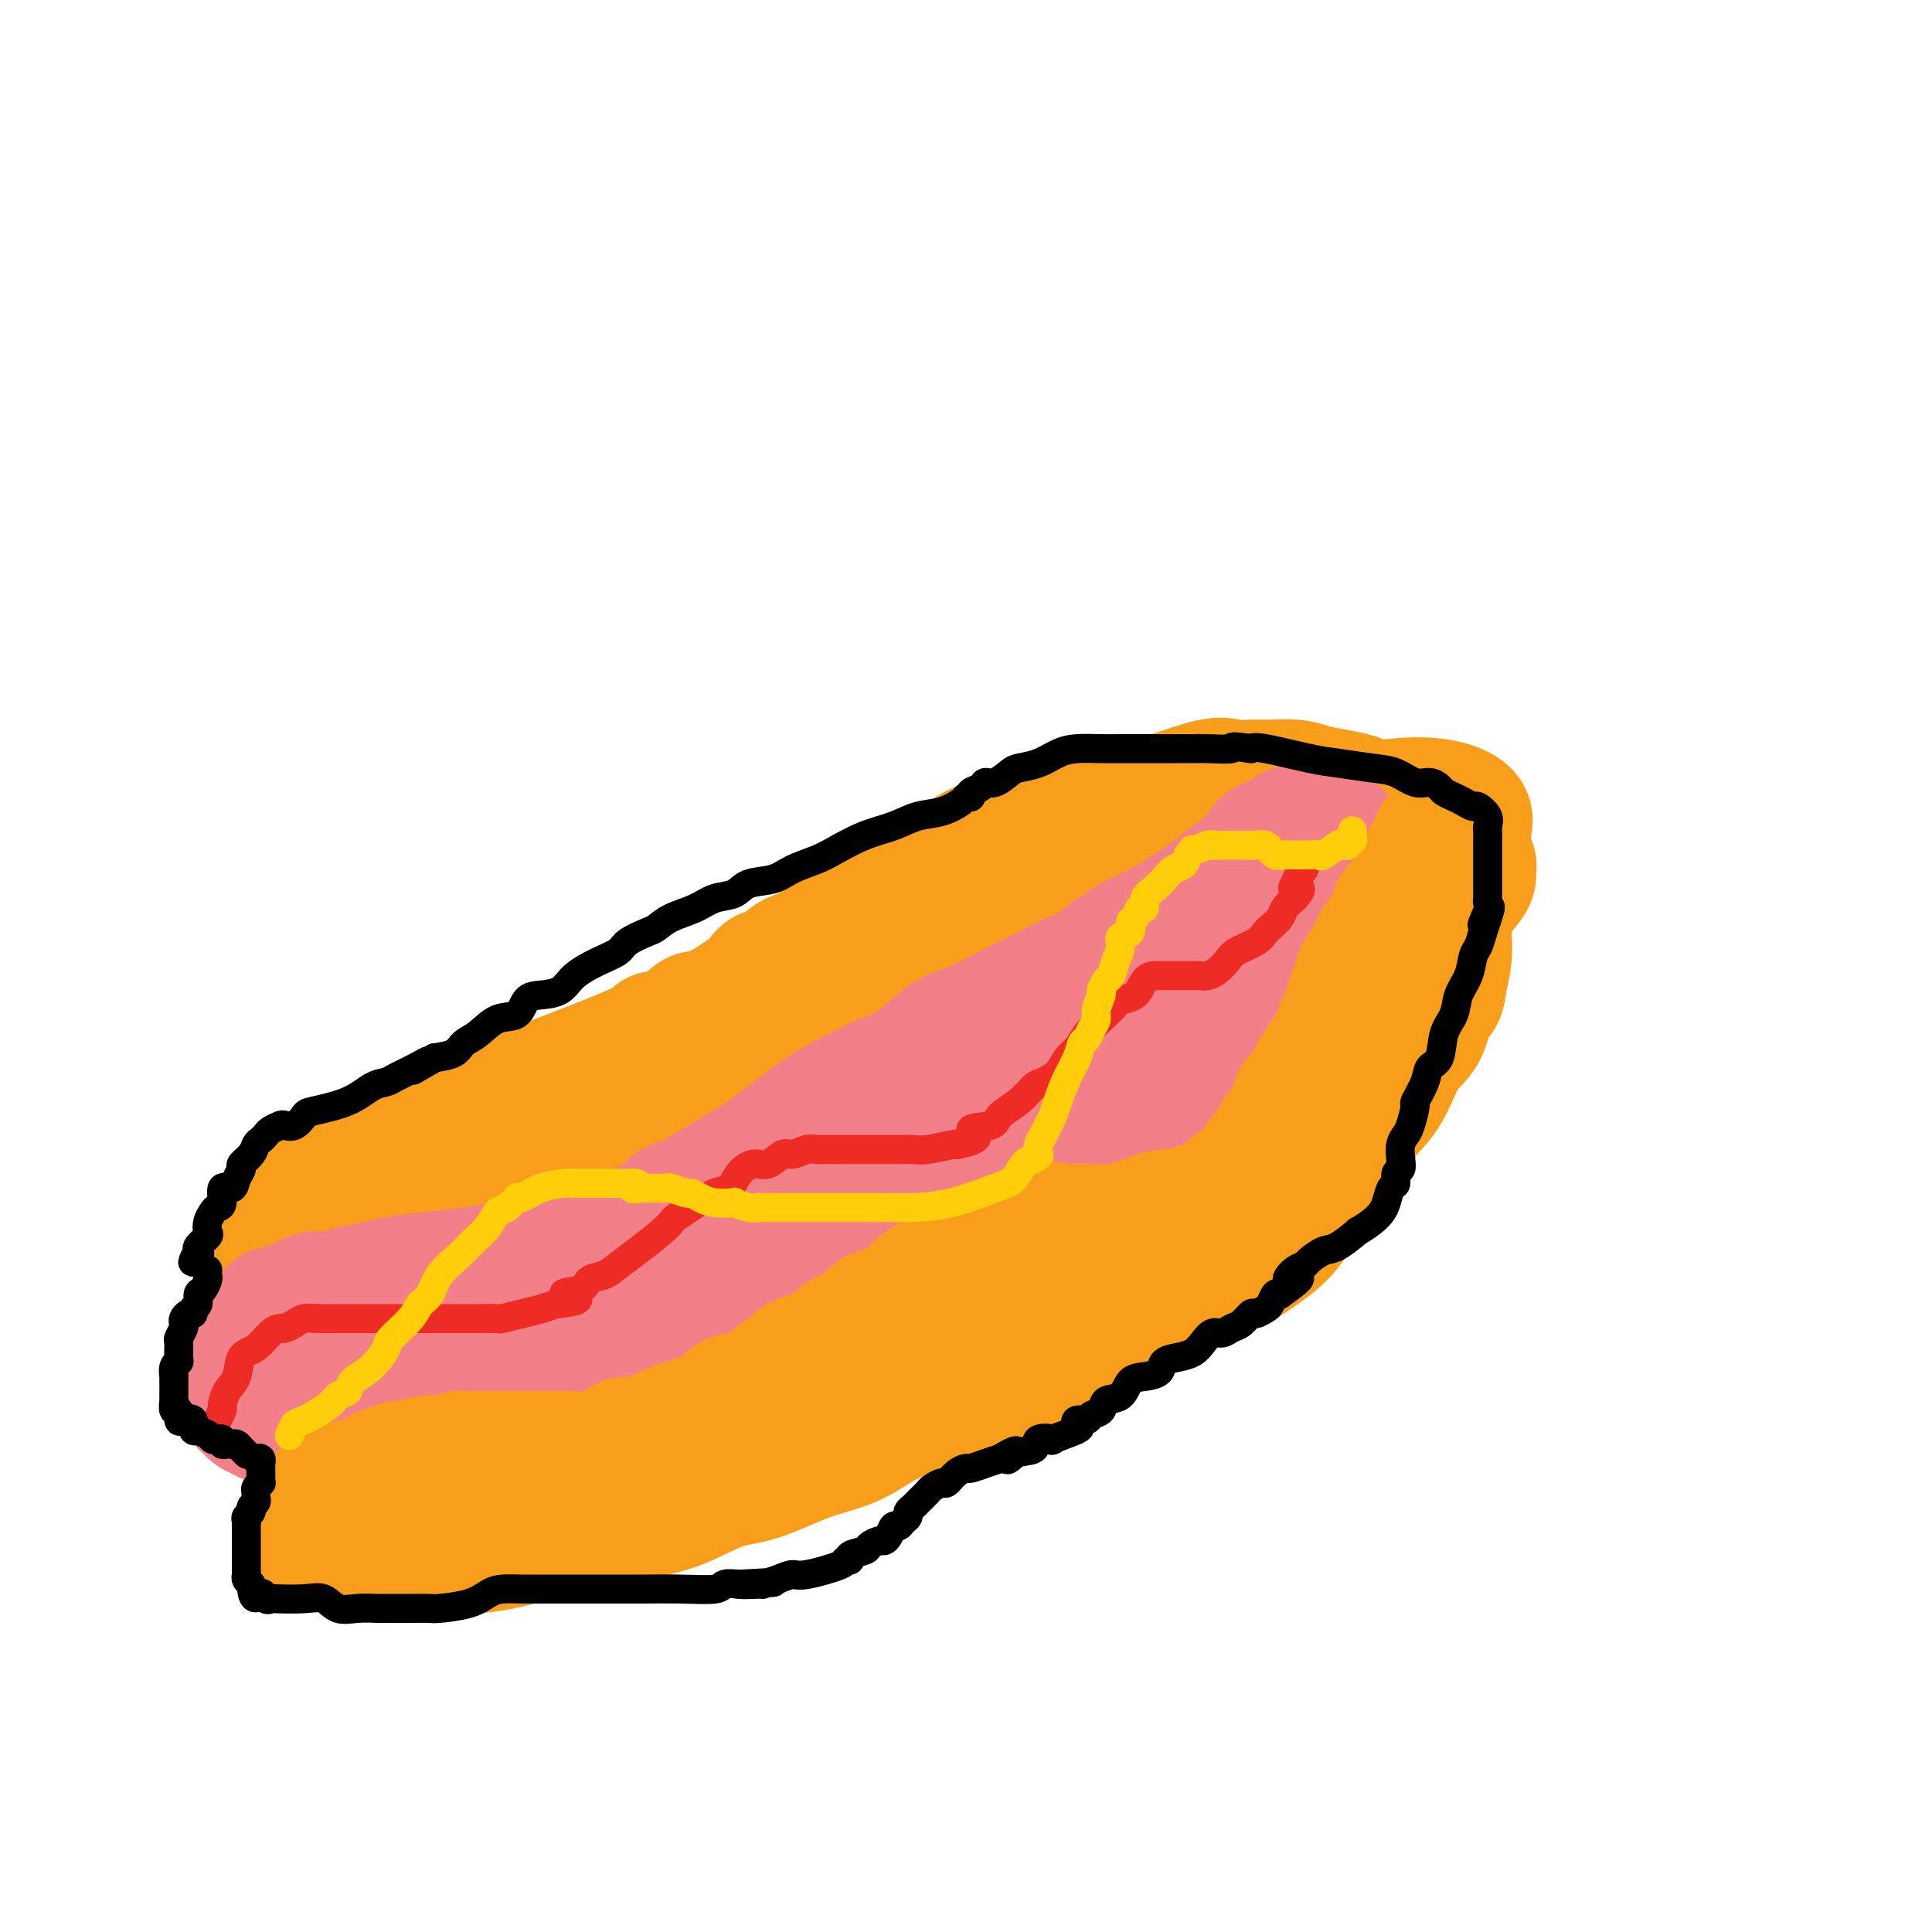<svg viewBox='0 0 400 400' version='1.1' xmlns='http://www.w3.org/2000/svg' xmlns:xlink='http://www.w3.org/1999/xlink'><g fill='none' stroke='#F99E1B' stroke-width='28' stroke-linecap='round' stroke-linejoin='round'><path d='M72,293c0.090,-0.003 0.181,-0.007 0,0c-0.181,0.007 -0.632,0.024 -1,0c-0.368,-0.024 -0.653,-0.090 -1,0c-0.347,0.090 -0.758,0.337 -1,0c-0.242,-0.337 -0.317,-1.256 -1,-2c-0.683,-0.744 -1.976,-1.312 -3,-2c-1.024,-0.688 -1.781,-1.497 -2,-2c-0.219,-0.503 0.100,-0.698 0,-1c-0.100,-0.302 -0.619,-0.709 -1,-1c-0.381,-0.291 -0.624,-0.467 -1,-1c-0.376,-0.533 -0.884,-1.423 -1,-2c-0.116,-0.577 0.161,-0.841 0,-1c-0.161,-0.159 -0.760,-0.214 -1,-1c-0.240,-0.786 -0.121,-2.303 0,-3c0.121,-0.697 0.244,-0.573 0,-1c-0.244,-0.427 -0.854,-1.403 -1,-2c-0.146,-0.597 0.171,-0.814 0,-2c-0.171,-1.186 -0.830,-3.340 -1,-4c-0.170,-0.660 0.151,0.174 0,0c-0.151,-0.174 -0.772,-1.357 -1,-2c-0.228,-0.643 -0.061,-0.748 0,-1c0.061,-0.252 0.015,-0.653 0,-1c-0.015,-0.347 -0.001,-0.641 0,-1c0.001,-0.359 -0.011,-0.782 0,-1c0.011,-0.218 0.044,-0.230 0,-1c-0.044,-0.770 -0.167,-2.299 0,-3c0.167,-0.701 0.622,-0.573 1,-1c0.378,-0.427 0.679,-1.408 1,-2c0.321,-0.592 0.660,-0.796 1,-1'/><path d='M59,254c1.712,-3.242 4.493,-5.848 6,-7c1.507,-1.152 1.741,-0.852 2,-1c0.259,-0.148 0.542,-0.744 1,-1c0.458,-0.256 1.092,-0.171 3,-1c1.908,-0.829 5.092,-2.572 8,-4c2.908,-1.428 5.540,-2.541 9,-4c3.460,-1.459 7.748,-3.264 9,-4c1.252,-0.736 -0.534,-0.401 6,-3c6.534,-2.599 21.386,-8.130 28,-11c6.614,-2.870 4.989,-3.078 5,-3c0.011,0.078 1.657,0.442 3,0c1.343,-0.442 2.385,-1.691 3,-2c0.615,-0.309 0.805,0.321 1,0c0.195,-0.321 0.394,-1.593 1,-2c0.606,-0.407 1.618,0.051 4,-1c2.382,-1.051 6.134,-3.612 8,-5c1.866,-1.388 1.847,-1.602 2,-2c0.153,-0.398 0.477,-0.978 1,-1c0.523,-0.022 1.243,0.515 2,0c0.757,-0.515 1.551,-2.084 3,-3c1.449,-0.916 3.554,-1.181 5,-2c1.446,-0.819 2.233,-2.192 3,-3c0.767,-0.808 1.515,-1.051 2,-1c0.485,0.051 0.708,0.396 1,0c0.292,-0.396 0.653,-1.534 1,-2c0.347,-0.466 0.681,-0.259 2,-1c1.319,-0.741 3.624,-2.430 6,-4c2.376,-1.570 4.822,-3.020 7,-4c2.178,-0.980 4.089,-1.490 6,-2'/><path d='M197,180c9.619,-6.042 4.666,-3.646 4,-3c-0.666,0.646 2.954,-0.457 5,-1c2.046,-0.543 2.518,-0.525 3,-1c0.482,-0.475 0.976,-1.441 2,-2c1.024,-0.559 2.580,-0.710 4,-1c1.420,-0.290 2.705,-0.720 4,-1c1.295,-0.280 2.600,-0.411 4,-1c1.400,-0.589 2.895,-1.636 5,-2c2.105,-0.364 4.820,-0.045 9,-1c4.180,-0.955 9.826,-3.185 13,-4c3.174,-0.815 3.877,-0.215 5,0c1.123,0.215 2.666,0.047 4,0c1.334,-0.047 2.460,0.029 4,0c1.540,-0.029 3.496,-0.162 5,0c1.504,0.162 2.557,0.620 4,1c1.443,0.380 3.278,0.683 5,1c1.722,0.317 3.332,0.647 4,1c0.668,0.353 0.395,0.729 1,1c0.605,0.271 2.087,0.436 3,1c0.913,0.564 1.257,1.526 2,2c0.743,0.474 1.887,0.461 3,1c1.113,0.539 2.197,1.629 3,3c0.803,1.371 1.325,3.023 2,4c0.675,0.977 1.501,1.281 2,2c0.499,0.719 0.669,1.854 1,3c0.331,1.146 0.821,2.304 1,3c0.179,0.696 0.045,0.930 0,2c-0.045,1.070 -0.002,2.978 0,4c0.002,1.022 -0.038,1.160 0,2c0.038,0.840 0.154,2.383 0,4c-0.154,1.617 -0.577,3.309 -1,5'/><path d='M298,203c-0.230,4.152 -1.305,3.032 -2,4c-0.695,0.968 -1.009,4.024 -2,6c-0.991,1.976 -2.657,2.872 -4,5c-1.343,2.128 -2.363,5.486 -4,8c-1.637,2.514 -3.891,4.182 -5,6c-1.109,1.818 -1.072,3.785 -2,5c-0.928,1.215 -2.822,1.676 -4,3c-1.178,1.324 -1.641,3.509 -3,5c-1.359,1.491 -3.613,2.289 -6,4c-2.387,1.711 -4.905,4.337 -7,6c-2.095,1.663 -3.766,2.363 -6,4c-2.234,1.637 -5.032,4.212 -7,6c-1.968,1.788 -3.107,2.788 -5,4c-1.893,1.212 -4.539,2.636 -7,4c-2.461,1.364 -4.738,2.668 -8,4c-3.262,1.332 -7.508,2.690 -11,4c-3.492,1.310 -6.230,2.570 -9,4c-2.770,1.430 -5.573,3.028 -8,4c-2.427,0.972 -4.478,1.318 -7,2c-2.522,0.682 -5.514,1.700 -8,3c-2.486,1.300 -4.465,2.884 -7,4c-2.535,1.116 -5.624,1.765 -9,3c-3.376,1.235 -7.037,3.055 -10,4c-2.963,0.945 -5.228,1.016 -8,2c-2.772,0.984 -6.052,2.883 -9,4c-2.948,1.117 -5.564,1.452 -7,2c-1.436,0.548 -1.691,1.310 -5,2c-3.309,0.690 -9.670,1.309 -14,2c-4.330,0.691 -6.627,1.455 -9,2c-2.373,0.545 -4.821,0.870 -6,1c-1.179,0.130 -1.090,0.065 -1,0'/><path d='M98,320c-4.648,0.774 -1.270,0.208 -1,0c0.270,-0.208 -2.570,-0.058 -5,0c-2.430,0.058 -4.451,0.023 -6,0c-1.549,-0.023 -2.626,-0.034 -5,0c-2.374,0.034 -6.047,0.113 -8,0c-1.953,-0.113 -2.187,-0.417 -3,-1c-0.813,-0.583 -2.204,-1.444 -3,-2c-0.796,-0.556 -0.998,-0.809 -1,-1c-0.002,-0.191 0.196,-0.322 0,-1c-0.196,-0.678 -0.785,-1.903 -1,-3c-0.215,-1.097 -0.056,-2.067 0,-3c0.056,-0.933 0.009,-1.829 0,-3c-0.009,-1.171 0.021,-2.618 0,-4c-0.021,-1.382 -0.091,-2.699 0,-4c0.091,-1.301 0.345,-2.586 1,-4c0.655,-1.414 1.712,-2.955 2,-4c0.288,-1.045 -0.194,-1.592 0,-2c0.194,-0.408 1.062,-0.676 2,-2c0.938,-1.324 1.945,-3.705 3,-5c1.055,-1.295 2.159,-1.506 3,-2c0.841,-0.494 1.421,-1.272 2,-2c0.579,-0.728 1.159,-1.406 2,-2c0.841,-0.594 1.944,-1.105 3,-2c1.056,-0.895 2.064,-2.176 3,-3c0.936,-0.824 1.800,-1.192 3,-2c1.200,-0.808 2.734,-2.057 4,-3c1.266,-0.943 2.262,-1.582 4,-3c1.738,-1.418 4.218,-3.617 6,-5c1.782,-1.383 2.864,-1.949 4,-3c1.136,-1.051 2.324,-2.586 4,-4c1.676,-1.414 3.838,-2.707 6,-4'/><path d='M117,246c7.481,-6.001 4.182,-3.503 4,-3c-0.182,0.503 2.752,-0.987 4,-2c1.248,-1.013 0.810,-1.547 1,-2c0.190,-0.453 1.008,-0.824 1,-1c-0.008,-0.176 -0.843,-0.155 -1,0c-0.157,0.155 0.365,0.446 -1,1c-1.365,0.554 -4.615,1.373 -8,3c-3.385,1.627 -6.905,4.062 -11,6c-4.095,1.938 -8.764,3.378 -13,5c-4.236,1.622 -8.039,3.427 -11,5c-2.961,1.573 -5.081,2.916 -7,4c-1.919,1.084 -3.639,1.909 -5,3c-1.361,1.091 -2.364,2.447 -3,3c-0.636,0.553 -0.906,0.301 -1,1c-0.094,0.699 -0.011,2.347 0,3c0.011,0.653 -0.049,0.312 0,1c0.049,0.688 0.206,2.407 1,4c0.794,1.593 2.226,3.060 4,4c1.774,0.940 3.889,1.351 8,2c4.111,0.649 10.219,1.534 16,2c5.781,0.466 11.236,0.511 17,0c5.764,-0.511 11.839,-1.578 17,-3c5.161,-1.422 9.409,-3.198 13,-5c3.591,-1.802 6.524,-3.630 9,-6c2.476,-2.370 4.496,-5.281 6,-7c1.504,-1.719 2.491,-2.245 3,-3c0.509,-0.755 0.538,-1.738 1,-2c0.462,-0.262 1.355,0.199 0,0c-1.355,-0.199 -4.959,-1.057 -10,0c-5.041,1.057 -11.521,4.028 -18,7'/><path d='M133,266c-5.584,2.566 -10.544,5.480 -16,9c-5.456,3.520 -11.408,7.647 -16,11c-4.592,3.353 -7.825,5.932 -10,9c-2.175,3.068 -3.293,6.624 -4,8c-0.707,1.376 -1.004,0.571 -1,1c0.004,0.429 0.311,2.092 2,3c1.689,0.908 4.762,1.060 12,1c7.238,-0.060 18.641,-0.333 31,-3c12.359,-2.667 25.674,-7.729 35,-11c9.326,-3.271 14.663,-4.750 22,-9c7.337,-4.250 16.675,-11.272 22,-16c5.325,-4.728 6.638,-7.162 9,-10c2.362,-2.838 5.773,-6.079 8,-9c2.227,-2.921 3.269,-5.520 4,-7c0.731,-1.480 1.151,-1.840 1,-2c-0.151,-0.160 -0.874,-0.119 -1,0c-0.126,0.119 0.346,0.316 -2,0c-2.346,-0.316 -7.509,-1.144 -14,0c-6.491,1.144 -14.310,4.260 -23,8c-8.690,3.740 -18.250,8.104 -26,12c-7.750,3.896 -13.691,7.324 -18,11c-4.309,3.676 -6.986,7.599 -9,11c-2.014,3.401 -3.367,6.279 -4,8c-0.633,1.721 -0.548,2.285 2,3c2.548,0.715 7.560,1.582 16,1c8.440,-0.582 20.310,-2.613 30,-5c9.690,-2.387 17.202,-5.131 23,-9c5.798,-3.869 9.884,-8.862 14,-13c4.116,-4.138 8.262,-7.422 12,-11c3.738,-3.578 7.068,-7.451 10,-11c2.932,-3.549 5.466,-6.775 8,-10'/><path d='M250,236c7.945,-8.407 5.806,-6.926 6,-8c0.194,-1.074 2.721,-4.705 4,-7c1.279,-2.295 1.309,-3.255 2,-5c0.691,-1.745 2.041,-4.274 3,-6c0.959,-1.726 1.525,-2.647 2,-4c0.475,-1.353 0.859,-3.136 1,-4c0.141,-0.864 0.038,-0.808 0,-1c-0.038,-0.192 -0.011,-0.631 0,-1c0.011,-0.369 0.005,-0.666 0,-1c-0.005,-0.334 -0.009,-0.704 0,-1c0.009,-0.296 0.032,-0.517 0,-1c-0.032,-0.483 -0.119,-1.229 0,-2c0.119,-0.771 0.443,-1.566 0,-2c-0.443,-0.434 -1.653,-0.507 -2,-1c-0.347,-0.493 0.170,-1.407 -1,-2c-1.170,-0.593 -4.028,-0.864 -6,-1c-1.972,-0.136 -3.057,-0.138 -6,0c-2.943,0.138 -7.744,0.416 -12,1c-4.256,0.584 -7.967,1.473 -12,3c-4.033,1.527 -8.387,3.690 -13,6c-4.613,2.310 -9.483,4.765 -15,8c-5.517,3.235 -11.680,7.250 -18,11c-6.320,3.750 -12.795,7.237 -18,11c-5.205,3.763 -9.138,7.803 -13,11c-3.862,3.197 -7.651,5.550 -11,8c-3.349,2.450 -6.259,4.997 -8,7c-1.741,2.003 -2.315,3.462 -3,4c-0.685,0.538 -1.481,0.154 0,0c1.481,-0.154 5.241,-0.077 9,0'/><path d='M139,259c7.027,-0.974 20.094,-3.411 37,-7c16.906,-3.589 37.652,-8.332 54,-14c16.348,-5.668 28.300,-12.262 37,-18c8.700,-5.738 14.149,-10.619 17,-13c2.851,-2.381 3.103,-2.262 6,-6c2.897,-3.738 8.440,-11.333 11,-16c2.560,-4.667 2.138,-6.406 2,-8c-0.138,-1.594 0.008,-3.042 0,-4c-0.008,-0.958 -0.170,-1.426 0,-2c0.170,-0.574 0.671,-1.253 0,-2c-0.671,-0.747 -2.513,-1.560 -5,-2c-2.487,-0.440 -5.618,-0.507 -10,0c-4.382,0.507 -10.015,1.586 -16,4c-5.985,2.414 -12.320,6.162 -17,9c-4.680,2.838 -7.703,4.766 -14,9c-6.297,4.234 -15.867,10.773 -22,16c-6.133,5.227 -8.829,9.141 -13,14c-4.171,4.859 -9.818,10.664 -14,16c-4.182,5.336 -6.899,10.202 -10,15c-3.101,4.798 -6.586,9.526 -9,13c-2.414,3.474 -3.755,5.694 -5,7c-1.245,1.306 -2.392,1.697 -1,2c1.392,0.303 5.323,0.517 8,0c2.677,-0.517 4.101,-1.766 11,-4c6.899,-2.234 19.274,-5.452 29,-9c9.726,-3.548 16.803,-7.425 23,-11c6.197,-3.575 11.515,-6.847 16,-11c4.485,-4.153 8.139,-9.187 11,-13c2.861,-3.813 4.931,-6.407 7,-9'/><path d='M272,215c3.571,-5.282 3.499,-7.488 4,-9c0.501,-1.512 1.575,-2.331 2,-4c0.425,-1.669 0.202,-4.188 0,-5c-0.202,-0.812 -0.384,0.083 0,0c0.384,-0.083 1.332,-1.143 0,-2c-1.332,-0.857 -4.945,-1.510 -9,-2c-4.055,-0.490 -8.554,-0.816 -14,0c-5.446,0.816 -11.841,2.774 -18,5c-6.159,2.226 -12.082,4.722 -18,8c-5.918,3.278 -11.831,7.339 -17,11c-5.169,3.661 -9.595,6.920 -14,11c-4.405,4.080 -8.791,8.979 -12,13c-3.209,4.021 -5.242,7.165 -6,9c-0.758,1.835 -0.240,2.361 -1,3c-0.760,0.639 -2.798,1.390 -1,1c1.798,-0.390 7.433,-1.921 16,-4c8.567,-2.079 20.065,-4.708 33,-10c12.935,-5.292 27.308,-13.249 39,-20c11.692,-6.751 20.702,-12.295 27,-17c6.298,-4.705 9.885,-8.570 13,-12c3.115,-3.430 5.758,-6.423 7,-8c1.242,-1.577 1.082,-1.736 1,-2c-0.082,-0.264 -0.085,-0.631 0,-1c0.085,-0.369 0.260,-0.738 0,-1c-0.260,-0.262 -0.955,-0.417 -2,-1c-1.045,-0.583 -2.442,-1.595 -3,-2c-0.558,-0.405 -0.279,-0.202 0,0'/><path d='M299,176c-1.082,-0.845 -1.286,-0.959 -2,-1c-0.714,-0.041 -1.939,-0.011 -5,0c-3.061,0.011 -7.959,0.002 -10,0c-2.041,-0.002 -1.225,0.002 -1,0c0.225,-0.002 -0.139,-0.009 -1,0c-0.861,0.009 -2.218,0.034 -3,0c-0.782,-0.034 -0.991,-0.128 -1,0c-0.009,0.128 0.180,0.479 0,1c-0.180,0.521 -0.729,1.212 0,2c0.729,0.788 2.735,1.672 5,2c2.265,0.328 4.789,0.099 7,0c2.211,-0.099 4.109,-0.068 5,0c0.891,0.068 0.774,0.173 1,0c0.226,-0.173 0.796,-0.624 1,-1c0.204,-0.376 0.044,-0.678 0,-1c-0.044,-0.322 0.028,-0.665 0,-1c-0.028,-0.335 -0.157,-0.663 0,-1c0.157,-0.337 0.600,-0.682 0,-1c-0.600,-0.318 -2.244,-0.608 -4,0c-1.756,0.608 -3.623,2.113 -5,3c-1.377,0.887 -2.265,1.154 -6,3c-3.735,1.846 -10.319,5.271 -16,8c-5.681,2.729 -10.461,4.762 -18,9c-7.539,4.238 -17.837,10.679 -25,15c-7.163,4.321 -11.189,6.520 -15,9c-3.811,2.480 -7.405,5.240 -11,8'/><path d='M195,230c-9.369,6.124 -7.293,5.434 -7,6c0.293,0.566 -1.198,2.387 -2,3c-0.802,0.613 -0.916,0.019 -1,0c-0.084,-0.019 -0.139,0.536 0,1c0.139,0.464 0.471,0.835 3,0c2.529,-0.835 7.256,-2.878 13,-5c5.744,-2.122 12.507,-4.324 18,-7c5.493,-2.676 9.718,-5.827 13,-8c3.282,-2.173 5.623,-3.368 7,-4c1.377,-0.632 1.792,-0.702 2,-1c0.208,-0.298 0.210,-0.824 0,-1c-0.210,-0.176 -0.633,-0.003 -1,0c-0.367,0.003 -0.678,-0.163 -4,0c-3.322,0.163 -9.653,0.656 -15,1c-5.347,0.344 -9.708,0.540 -15,2c-5.292,1.460 -11.513,4.184 -16,6c-4.487,1.816 -7.239,2.725 -11,4c-3.761,1.275 -8.532,2.916 -12,4c-3.468,1.084 -5.632,1.611 -8,2c-2.368,0.389 -4.939,0.640 -7,1c-2.061,0.360 -3.610,0.828 -5,1c-1.390,0.172 -2.621,0.046 -4,0c-1.379,-0.046 -2.908,-0.012 -4,0c-1.092,0.012 -1.749,0.002 -3,0c-1.251,-0.002 -3.096,0.003 -4,0c-0.904,-0.003 -0.867,-0.015 -1,0c-0.133,0.015 -0.438,0.055 -1,0c-0.562,-0.055 -1.382,-0.207 -2,0c-0.618,0.207 -1.034,0.773 -1,1c0.034,0.227 0.517,0.113 1,0'/><path d='M128,236c-5.167,0.500 -2.583,0.250 0,0'/></g>
<g fill='none' stroke='#F37F89' stroke-width='28' stroke-linecap='round' stroke-linejoin='round'><path d='M61,276c0.095,0.004 0.191,0.008 0,0c-0.191,-0.008 -0.667,-0.029 -1,0c-0.333,0.029 -0.523,0.106 -1,0c-0.477,-0.106 -1.241,-0.397 -2,0c-0.759,0.397 -1.514,1.483 -2,2c-0.486,0.517 -0.705,0.466 -1,1c-0.295,0.534 -0.668,1.652 -1,2c-0.332,0.348 -0.625,-0.076 -1,0c-0.375,0.076 -0.833,0.651 -1,1c-0.167,0.349 -0.045,0.473 0,1c0.045,0.527 0.013,1.456 0,2c-0.013,0.544 -0.005,0.704 0,1c0.005,0.296 0.008,0.728 0,1c-0.008,0.272 -0.027,0.383 0,1c0.027,0.617 0.100,1.738 0,2c-0.100,0.262 -0.375,-0.336 0,0c0.375,0.336 1.399,1.607 2,2c0.601,0.393 0.779,-0.091 1,0c0.221,0.091 0.484,0.756 1,1c0.516,0.244 1.284,0.065 2,0c0.716,-0.065 1.378,-0.017 2,0c0.622,0.017 1.202,0.005 2,0c0.798,-0.005 1.814,-0.001 3,0c1.186,0.001 2.543,0.000 4,0c1.457,-0.000 3.016,-0.001 5,0c1.984,0.001 4.393,0.002 7,0c2.607,-0.002 5.411,-0.006 8,0c2.589,0.006 4.962,0.022 7,0c2.038,-0.022 3.741,-0.083 6,0c2.259,0.083 5.074,0.309 8,0c2.926,-0.309 5.963,-1.155 9,-2'/><path d='M118,291c11.555,-0.359 7.941,-0.755 8,-1c0.059,-0.245 3.791,-0.339 6,-1c2.209,-0.661 2.894,-1.888 5,-3c2.106,-1.112 5.633,-2.110 8,-3c2.367,-0.890 3.575,-1.671 5,-2c1.425,-0.329 3.069,-0.205 5,-1c1.931,-0.795 4.151,-2.507 5,-3c0.849,-0.493 0.328,0.234 1,0c0.672,-0.234 2.537,-1.430 4,-2c1.463,-0.570 2.525,-0.515 4,-1c1.475,-0.485 3.363,-1.509 5,-2c1.637,-0.491 3.024,-0.448 5,-1c1.976,-0.552 4.541,-1.699 7,-3c2.459,-1.301 4.814,-2.754 8,-4c3.186,-1.246 7.205,-2.283 10,-3c2.795,-0.717 4.367,-1.112 6,-2c1.633,-0.888 3.328,-2.268 5,-3c1.672,-0.732 3.321,-0.815 4,-1c0.679,-0.185 0.386,-0.471 1,-1c0.614,-0.529 2.134,-1.301 3,-2c0.866,-0.699 1.079,-1.326 2,-2c0.921,-0.674 2.549,-1.397 4,-2c1.451,-0.603 2.726,-1.087 4,-2c1.274,-0.913 2.546,-2.256 4,-3c1.454,-0.744 3.090,-0.890 5,-2c1.910,-1.110 4.093,-3.183 5,-4c0.907,-0.817 0.539,-0.379 1,-1c0.461,-0.621 1.753,-2.300 3,-3c1.247,-0.700 2.451,-0.419 3,-1c0.549,-0.581 0.443,-2.023 1,-3c0.557,-0.977 1.779,-1.488 3,-2'/><path d='M258,227c6.083,-4.873 1.791,-3.056 1,-3c-0.791,0.056 1.918,-1.649 3,-3c1.082,-1.351 0.536,-2.348 1,-3c0.464,-0.652 1.940,-0.958 3,-2c1.060,-1.042 1.706,-2.822 2,-4c0.294,-1.178 0.235,-1.756 1,-3c0.765,-1.244 2.353,-3.153 3,-4c0.647,-0.847 0.355,-0.631 1,-2c0.645,-1.369 2.229,-4.324 3,-6c0.771,-1.676 0.728,-2.074 1,-3c0.272,-0.926 0.857,-2.380 1,-3c0.143,-0.620 -0.158,-0.408 0,-1c0.158,-0.592 0.775,-1.990 1,-3c0.225,-1.010 0.060,-1.632 0,-2c-0.060,-0.368 -0.014,-0.482 0,-1c0.014,-0.518 -0.004,-1.442 0,-2c0.004,-0.558 0.030,-0.751 0,-1c-0.030,-0.249 -0.116,-0.553 0,-1c0.116,-0.447 0.434,-1.038 0,-2c-0.434,-0.962 -1.621,-2.296 -2,-3c-0.379,-0.704 0.048,-0.777 0,-1c-0.048,-0.223 -0.573,-0.596 -1,-1c-0.427,-0.404 -0.758,-0.840 -1,-1c-0.242,-0.160 -0.396,-0.044 -1,0c-0.604,0.044 -1.657,0.015 -2,0c-0.343,-0.015 0.026,-0.015 0,0c-0.026,0.015 -0.446,0.045 -1,0c-0.554,-0.045 -1.241,-0.167 -2,0c-0.759,0.167 -1.589,0.622 -2,1c-0.411,0.378 -0.403,0.679 -1,1c-0.597,0.321 -1.798,0.660 -3,1'/><path d='M263,175c-1.829,0.712 -0.403,0.991 -1,2c-0.597,1.009 -3.218,2.749 -5,4c-1.782,1.251 -2.726,2.014 -4,3c-1.274,0.986 -2.878,2.196 -4,3c-1.122,0.804 -1.760,1.204 -3,2c-1.240,0.796 -3.080,1.990 -5,3c-1.920,1.010 -3.919,1.836 -6,3c-2.081,1.164 -4.245,2.665 -6,4c-1.755,1.335 -3.103,2.505 -4,3c-0.897,0.495 -1.344,0.315 -3,1c-1.656,0.685 -4.523,2.234 -6,3c-1.477,0.766 -1.566,0.747 -4,2c-2.434,1.253 -7.214,3.778 -10,5c-2.786,1.222 -3.578,1.143 -5,2c-1.422,0.857 -3.474,2.652 -5,4c-1.526,1.348 -2.526,2.251 -4,3c-1.474,0.749 -3.422,1.344 -5,2c-1.578,0.656 -2.785,1.372 -4,2c-1.215,0.628 -2.438,1.168 -4,2c-1.562,0.832 -3.463,1.955 -5,3c-1.537,1.045 -2.712,2.013 -4,3c-1.288,0.987 -2.691,1.993 -4,3c-1.309,1.007 -2.524,2.015 -4,3c-1.476,0.985 -3.214,1.946 -5,3c-1.786,1.054 -3.621,2.201 -5,3c-1.379,0.799 -2.303,1.250 -3,2c-0.697,0.750 -1.167,1.801 -2,2c-0.833,0.199 -2.027,-0.452 -3,0c-0.973,0.452 -1.723,2.006 -3,3c-1.277,0.994 -3.079,1.427 -5,2c-1.921,0.573 -3.960,1.287 -6,2'/><path d='M126,257c-16.370,8.853 -7.795,3.485 -6,2c1.795,-1.485 -3.189,0.911 -6,2c-2.811,1.089 -3.449,0.869 -5,1c-1.551,0.131 -4.017,0.613 -6,1c-1.983,0.387 -3.485,0.681 -6,1c-2.515,0.319 -6.042,0.664 -9,1c-2.958,0.336 -5.347,0.663 -7,1c-1.653,0.337 -2.571,0.685 -4,1c-1.429,0.315 -3.368,0.596 -5,1c-1.632,0.404 -2.959,0.931 -4,1c-1.041,0.069 -1.798,-0.321 -3,0c-1.202,0.321 -2.848,1.353 -4,2c-1.152,0.647 -1.811,0.908 -2,1c-0.189,0.092 0.093,0.014 0,0c-0.093,-0.014 -0.560,0.036 -1,0c-0.440,-0.036 -0.851,-0.157 -1,0c-0.149,0.157 -0.034,0.591 0,1c0.034,0.409 -0.013,0.793 0,1c0.013,0.207 0.086,0.238 0,1c-0.086,0.762 -0.332,2.257 0,3c0.332,0.743 1.241,0.735 2,1c0.759,0.265 1.367,0.805 2,1c0.633,0.195 1.289,0.046 3,0c1.711,-0.046 4.476,0.010 8,0c3.524,-0.010 7.807,-0.085 12,0c4.193,0.085 8.298,0.329 13,0c4.702,-0.329 10.003,-1.232 15,-2c4.997,-0.768 9.690,-1.402 13,-2c3.310,-0.598 5.237,-1.161 10,-2c4.763,-0.839 12.361,-1.954 18,-3c5.639,-1.046 9.320,-2.023 13,-3'/><path d='M166,268c12.622,-2.797 9.678,-3.790 10,-5c0.322,-1.210 3.911,-2.639 7,-4c3.089,-1.361 5.677,-2.655 8,-4c2.323,-1.345 4.381,-2.743 6,-4c1.619,-1.257 2.799,-2.375 4,-3c1.201,-0.625 2.422,-0.759 4,-2c1.578,-1.241 3.512,-3.590 5,-5c1.488,-1.410 2.529,-1.882 4,-3c1.471,-1.118 3.370,-2.883 5,-4c1.630,-1.117 2.989,-1.585 5,-3c2.011,-1.415 4.674,-3.778 6,-5c1.326,-1.222 1.313,-1.305 2,-2c0.687,-0.695 2.072,-2.002 3,-3c0.928,-0.998 1.399,-1.686 2,-2c0.601,-0.314 1.330,-0.254 2,-1c0.670,-0.746 1.279,-2.297 2,-3c0.721,-0.703 1.554,-0.559 2,-1c0.446,-0.441 0.506,-1.467 1,-2c0.494,-0.533 1.424,-0.574 2,-1c0.576,-0.426 0.800,-1.238 1,-2c0.200,-0.762 0.376,-1.472 1,-2c0.624,-0.528 1.697,-0.872 2,-1c0.303,-0.128 -0.163,-0.040 0,0c0.163,0.040 0.955,0.033 1,0c0.045,-0.033 -0.658,-0.091 -1,0c-0.342,0.091 -0.323,0.332 -1,1c-0.677,0.668 -2.051,1.762 -4,3c-1.949,1.238 -4.475,2.619 -7,4'/><path d='M238,214c-3.350,2.355 -5.725,4.241 -9,6c-3.275,1.759 -7.449,3.391 -11,5c-3.551,1.609 -6.478,3.195 -12,6c-5.522,2.805 -13.640,6.827 -19,9c-5.360,2.173 -7.961,2.495 -10,3c-2.039,0.505 -3.514,1.192 -5,2c-1.486,0.808 -2.982,1.737 -4,2c-1.018,0.263 -1.557,-0.141 -2,0c-0.443,0.141 -0.788,0.826 -1,1c-0.212,0.174 -0.290,-0.162 -1,0c-0.710,0.162 -2.052,0.821 -3,1c-0.948,0.179 -1.501,-0.121 -2,0c-0.499,0.121 -0.944,0.663 -2,1c-1.056,0.337 -2.721,0.467 -4,1c-1.279,0.533 -2.170,1.467 -3,2c-0.830,0.533 -1.598,0.664 -2,1c-0.402,0.336 -0.437,0.878 -1,1c-0.563,0.122 -1.654,-0.177 -2,0c-0.346,0.177 0.051,0.831 0,1c-0.051,0.169 -0.552,-0.147 -1,0c-0.448,0.147 -0.842,0.756 -1,1c-0.158,0.244 -0.079,0.122 0,0'/></g>
<g fill='none' stroke='#F99E1B' stroke-width='28' stroke-linecap='round' stroke-linejoin='round'><path d='M63,316c-0.007,-0.016 -0.014,-0.031 0,0c0.014,0.031 0.050,0.110 0,0c-0.050,-0.110 -0.185,-0.409 0,-1c0.185,-0.591 0.692,-1.473 1,-2c0.308,-0.527 0.418,-0.700 1,-1c0.582,-0.300 1.638,-0.728 2,-1c0.362,-0.272 0.032,-0.387 1,-1c0.968,-0.613 3.236,-1.723 4,-2c0.764,-0.277 0.024,0.281 1,0c0.976,-0.281 3.670,-1.400 5,-2c1.330,-0.600 1.298,-0.682 2,-1c0.702,-0.318 2.139,-0.874 3,-1c0.861,-0.126 1.145,0.176 2,0c0.855,-0.176 2.282,-0.832 3,-1c0.718,-0.168 0.729,0.151 2,0c1.271,-0.151 3.803,-0.773 5,-1c1.197,-0.227 1.059,-0.061 2,0c0.941,0.061 2.962,0.016 4,0c1.038,-0.016 1.093,-0.003 2,0c0.907,0.003 2.666,-0.005 4,0c1.334,0.005 2.244,0.022 4,0c1.756,-0.022 4.357,-0.083 7,0c2.643,0.083 5.326,0.309 7,0c1.674,-0.309 2.337,-1.155 3,-2'/><path d='M128,300c7.270,-0.855 2.947,-0.993 2,-1c-0.947,-0.007 1.484,0.115 3,0c1.516,-0.115 2.116,-0.468 3,-1c0.884,-0.532 2.052,-1.242 4,-2c1.948,-0.758 4.676,-1.563 6,-2c1.324,-0.437 1.245,-0.506 2,-1c0.755,-0.494 2.344,-1.414 3,-2c0.656,-0.586 0.378,-0.839 1,-1c0.622,-0.161 2.142,-0.232 4,-1c1.858,-0.768 4.053,-2.234 5,-3c0.947,-0.766 0.648,-0.833 1,-1c0.352,-0.167 1.357,-0.434 2,-1c0.643,-0.566 0.923,-1.431 2,-2c1.077,-0.569 2.950,-0.843 4,-1c1.050,-0.157 1.275,-0.198 2,-1c0.725,-0.802 1.949,-2.364 3,-3c1.051,-0.636 1.931,-0.344 3,-1c1.069,-0.656 2.329,-2.258 3,-3c0.671,-0.742 0.754,-0.623 2,-1c1.246,-0.377 3.656,-1.251 5,-2c1.344,-0.749 1.623,-1.374 2,-2c0.377,-0.626 0.852,-1.253 2,-2c1.148,-0.747 2.969,-1.615 4,-2c1.031,-0.385 1.273,-0.288 2,-1c0.727,-0.712 1.941,-2.232 3,-3c1.059,-0.768 1.965,-0.784 3,-1c1.035,-0.216 2.200,-0.632 3,-1c0.800,-0.368 1.235,-0.686 2,-1c0.765,-0.314 1.860,-0.623 3,-1c1.140,-0.377 2.326,-0.822 3,-1c0.674,-0.178 0.837,-0.089 1,0'/><path d='M216,255c2.860,-0.775 2.509,-0.212 3,0c0.491,0.212 1.823,0.071 3,0c1.177,-0.071 2.197,-0.074 4,0c1.803,0.074 4.388,0.226 6,0c1.612,-0.226 2.250,-0.830 3,-1c0.750,-0.170 1.611,0.095 2,0c0.389,-0.095 0.304,-0.549 1,-1c0.696,-0.451 2.173,-0.898 3,-1c0.827,-0.102 1.005,0.142 2,0c0.995,-0.142 2.806,-0.669 4,-1c1.194,-0.331 1.772,-0.466 3,-1c1.228,-0.534 3.106,-1.467 4,-2c0.894,-0.533 0.803,-0.666 1,-1c0.197,-0.334 0.682,-0.870 1,-1c0.318,-0.130 0.470,0.145 1,0c0.530,-0.145 1.436,-0.709 2,-1c0.564,-0.291 0.784,-0.308 1,-1c0.216,-0.692 0.429,-2.060 1,-3c0.571,-0.940 1.501,-1.451 2,-2c0.499,-0.549 0.566,-1.134 1,-2c0.434,-0.866 1.233,-2.011 2,-3c0.767,-0.989 1.500,-1.821 2,-3c0.500,-1.179 0.767,-2.703 1,-3c0.233,-0.297 0.433,0.633 1,0c0.567,-0.633 1.500,-2.831 2,-4c0.500,-1.169 0.568,-1.311 1,-2c0.432,-0.689 1.229,-1.927 2,-3c0.771,-1.073 1.515,-1.981 2,-3c0.485,-1.019 0.710,-2.148 1,-3c0.290,-0.852 0.645,-1.426 1,-2'/><path d='M279,211c3.261,-5.893 1.414,-3.625 1,-3c-0.414,0.625 0.605,-0.394 1,-1c0.395,-0.606 0.165,-0.799 0,-1c-0.165,-0.201 -0.265,-0.410 0,-1c0.265,-0.590 0.896,-1.562 1,-2c0.104,-0.438 -0.319,-0.343 0,-1c0.319,-0.657 1.381,-2.066 2,-3c0.619,-0.934 0.794,-1.391 1,-2c0.206,-0.609 0.441,-1.368 1,-2c0.559,-0.632 1.442,-1.138 2,-2c0.558,-0.862 0.792,-2.080 1,-3c0.208,-0.920 0.389,-1.541 1,-2c0.611,-0.459 1.650,-0.757 2,-1c0.350,-0.243 0.009,-0.432 0,-1c-0.009,-0.568 0.312,-1.514 1,-2c0.688,-0.486 1.743,-0.512 2,-1c0.257,-0.488 -0.285,-1.439 0,-2c0.285,-0.561 1.397,-0.733 2,-1c0.603,-0.267 0.698,-0.631 1,-1c0.302,-0.369 0.813,-0.744 1,-1c0.187,-0.256 0.051,-0.394 0,-1c-0.051,-0.606 -0.017,-1.680 0,-2c0.017,-0.320 0.017,0.115 0,0c-0.017,-0.115 -0.050,-0.779 0,-1c0.050,-0.221 0.182,0.002 0,0c-0.182,-0.002 -0.678,-0.227 -1,0c-0.322,0.227 -0.471,0.907 -1,2c-0.529,1.093 -1.437,2.598 -2,4c-0.563,1.402 -0.782,2.701 -1,4'/><path d='M294,184c-1.436,2.374 -2.526,3.809 -3,5c-0.474,1.191 -0.331,2.138 -1,6c-0.669,3.862 -2.149,10.641 -3,15c-0.851,4.359 -1.074,6.300 -2,9c-0.926,2.700 -2.557,6.161 -4,9c-1.443,2.839 -2.699,5.056 -4,7c-1.301,1.944 -2.646,3.613 -4,6c-1.354,2.387 -2.715,5.491 -4,8c-1.285,2.509 -2.494,4.424 -4,6c-1.506,1.576 -3.310,2.815 -5,4c-1.690,1.185 -3.268,2.317 -5,3c-1.732,0.683 -3.619,0.918 -6,2c-2.381,1.082 -5.257,3.012 -7,4c-1.743,0.988 -2.355,1.033 -5,2c-2.645,0.967 -7.325,2.856 -11,4c-3.675,1.144 -6.345,1.543 -9,2c-2.655,0.457 -5.294,0.972 -7,2c-1.706,1.028 -2.478,2.569 -4,3c-1.522,0.431 -3.792,-0.246 -5,0c-1.208,0.246 -1.352,1.417 -2,2c-0.648,0.583 -1.799,0.578 -3,1c-1.201,0.422 -2.451,1.272 -4,2c-1.549,0.728 -3.397,1.333 -5,2c-1.603,0.667 -2.960,1.394 -4,2c-1.040,0.606 -1.763,1.090 -2,1c-0.237,-0.090 0.013,-0.755 0,-1c-0.013,-0.245 -0.289,-0.070 0,0c0.289,0.070 1.145,0.035 2,0'/><path d='M183,290c-8.511,3.422 -0.289,0.978 3,0c3.289,-0.978 1.644,-0.489 0,0'/></g>
<g fill='none' stroke='#EE2B24' stroke-width='6' stroke-linecap='round' stroke-linejoin='round'><path d='M45,294c-0.117,0.216 -0.234,0.432 0,0c0.234,-0.432 0.821,-1.513 1,-2c0.179,-0.487 -0.048,-0.380 0,-1c0.048,-0.620 0.372,-1.966 1,-3c0.628,-1.034 1.559,-1.755 2,-3c0.441,-1.245 0.394,-3.012 1,-4c0.606,-0.988 1.867,-1.196 3,-2c1.133,-0.804 2.137,-2.205 3,-3c0.863,-0.795 1.585,-0.983 2,-1c0.415,-0.017 0.522,0.139 1,0c0.478,-0.139 1.325,-0.573 2,-1c0.675,-0.427 1.177,-0.846 2,-1c0.823,-0.154 1.968,-0.041 3,0c1.032,0.041 1.953,0.011 3,0c1.047,-0.011 2.220,-0.003 3,0c0.780,0.003 1.167,0.001 2,0c0.833,-0.001 2.113,-0.000 3,0c0.887,0.000 1.382,0.000 3,0c1.618,-0.000 4.359,-0.000 6,0c1.641,0.000 2.180,0.000 3,0c0.820,-0.000 1.919,-0.000 3,0c1.081,0.000 2.143,0.001 3,0c0.857,-0.001 1.509,-0.003 2,0c0.491,0.003 0.820,0.012 2,0c1.180,-0.012 3.211,-0.045 4,0c0.789,0.045 0.335,0.167 1,0c0.665,-0.167 2.448,-0.622 4,-1c1.552,-0.378 2.872,-0.679 4,-1c1.128,-0.321 2.064,-0.660 3,-1'/><path d='M115,270c8.337,-0.886 3.181,-1.602 2,-2c-1.181,-0.398 1.613,-0.479 3,-1c1.387,-0.521 1.366,-1.484 2,-2c0.634,-0.516 1.925,-0.586 3,-1c1.075,-0.414 1.936,-1.171 3,-2c1.064,-0.829 2.330,-1.729 4,-3c1.670,-1.271 3.742,-2.912 5,-4c1.258,-1.088 1.702,-1.624 2,-2c0.298,-0.376 0.449,-0.593 1,-1c0.551,-0.407 1.502,-1.003 3,-2c1.498,-0.997 3.545,-2.395 5,-3c1.455,-0.605 2.319,-0.419 3,-1c0.681,-0.581 1.179,-1.930 2,-3c0.821,-1.070 1.967,-1.860 3,-2c1.033,-0.140 1.955,0.369 3,0c1.045,-0.369 2.214,-1.615 3,-2c0.786,-0.385 1.190,0.093 2,0c0.810,-0.093 2.027,-0.757 3,-1c0.973,-0.243 1.703,-0.065 2,0c0.297,0.065 0.162,0.017 1,0c0.838,-0.017 2.650,-0.005 4,0c1.350,0.005 2.238,0.001 3,0c0.762,-0.001 1.397,-0.001 2,0c0.603,0.001 1.173,0.001 2,0c0.827,-0.001 1.910,-0.004 3,0c1.090,0.004 2.187,0.015 3,0c0.813,-0.015 1.342,-0.056 2,0c0.658,0.056 1.446,0.207 3,0c1.554,-0.207 3.872,-0.774 5,-1c1.128,-0.226 1.064,-0.113 1,0'/><path d='M198,237c6.952,-1.260 3.333,-2.411 3,-3c-0.333,-0.589 2.620,-0.615 4,-1c1.380,-0.385 1.189,-1.127 2,-2c0.811,-0.873 2.626,-1.876 4,-3c1.374,-1.124 2.308,-2.369 3,-3c0.692,-0.631 1.143,-0.647 2,-1c0.857,-0.353 2.119,-1.042 3,-2c0.881,-0.958 1.382,-2.186 2,-3c0.618,-0.814 1.354,-1.213 2,-2c0.646,-0.787 1.202,-1.963 2,-3c0.798,-1.037 1.838,-1.934 3,-3c1.162,-1.066 2.447,-2.300 3,-3c0.553,-0.700 0.375,-0.867 1,-1c0.625,-0.133 2.054,-0.232 3,-1c0.946,-0.768 1.409,-2.206 2,-3c0.591,-0.794 1.309,-0.945 2,-1c0.691,-0.055 1.354,-0.015 2,0c0.646,0.015 1.275,0.005 2,0c0.725,-0.005 1.545,-0.003 2,0c0.455,0.003 0.545,0.009 1,0c0.455,-0.009 1.275,-0.033 2,0c0.725,0.033 1.356,0.122 2,0c0.644,-0.122 1.300,-0.456 2,-1c0.700,-0.544 1.443,-1.297 2,-2c0.557,-0.703 0.927,-1.357 2,-2c1.073,-0.643 2.850,-1.274 4,-2c1.150,-0.726 1.673,-1.545 2,-2c0.327,-0.455 0.459,-0.545 1,-1c0.541,-0.455 1.492,-1.276 2,-2c0.508,-0.724 0.574,-1.350 1,-2c0.426,-0.650 1.213,-1.325 2,-2'/><path d='M268,186c2.487,-2.742 0.705,-2.096 0,-2c-0.705,0.096 -0.332,-0.356 0,-1c0.332,-0.644 0.625,-1.479 1,-2c0.375,-0.521 0.832,-0.727 1,-1c0.168,-0.273 0.045,-0.612 0,-1c-0.045,-0.388 -0.013,-0.825 0,-1c0.013,-0.175 0.006,-0.087 0,0'/></g>
<g fill='none' stroke='#FFCD0A' stroke-width='6' stroke-linecap='round' stroke-linejoin='round'><path d='M60,297c-0.090,0.217 -0.180,0.433 0,0c0.180,-0.433 0.630,-1.516 1,-2c0.370,-0.484 0.660,-0.370 2,-1c1.340,-0.630 3.730,-2.005 5,-3c1.270,-0.995 1.420,-1.611 2,-2c0.580,-0.389 1.592,-0.549 2,-1c0.408,-0.451 0.214,-1.191 1,-2c0.786,-0.809 2.552,-1.687 4,-3c1.448,-1.313 2.576,-3.060 3,-4c0.424,-0.940 0.142,-1.073 1,-2c0.858,-0.927 2.856,-2.650 4,-4c1.144,-1.350 1.436,-2.329 2,-3c0.564,-0.671 1.401,-1.036 2,-2c0.599,-0.964 0.962,-2.528 2,-4c1.038,-1.472 2.753,-2.851 4,-4c1.247,-1.149 2.026,-2.067 3,-3c0.974,-0.933 2.143,-1.880 3,-3c0.857,-1.120 1.403,-2.412 2,-3c0.597,-0.588 1.245,-0.473 2,-1c0.755,-0.527 1.616,-1.696 2,-2c0.384,-0.304 0.291,0.258 1,0c0.709,-0.258 2.220,-1.337 4,-2c1.780,-0.663 3.829,-0.910 5,-1c1.171,-0.090 1.465,-0.024 2,0c0.535,0.024 1.312,0.006 2,0c0.688,-0.006 1.287,-0.002 2,0c0.713,0.002 1.542,0.000 2,0c0.458,-0.000 0.546,-0.000 1,0c0.454,0.000 1.272,0.000 2,0c0.728,-0.000 1.364,-0.000 2,0'/><path d='M130,245c3.673,-0.238 1.356,0.669 1,1c-0.356,0.331 1.251,0.088 2,0c0.749,-0.088 0.642,-0.020 1,0c0.358,0.020 1.180,-0.010 2,0c0.820,0.010 1.637,0.058 2,0c0.363,-0.058 0.272,-0.222 1,0c0.728,0.222 2.274,0.830 3,1c0.726,0.170 0.633,-0.099 1,0c0.367,0.099 1.194,0.566 2,1c0.806,0.434 1.591,0.834 3,1c1.409,0.166 3.441,0.097 4,0c0.559,-0.097 -0.354,-0.222 0,0c0.354,0.222 1.976,0.792 3,1c1.024,0.208 1.449,0.056 2,0c0.551,-0.056 1.226,-0.015 2,0c0.774,0.015 1.647,0.004 3,0c1.353,-0.004 3.188,-0.001 4,0c0.812,0.001 0.602,0.000 1,0c0.398,-0.000 1.403,-0.000 2,0c0.597,0.000 0.785,0.000 1,0c0.215,-0.000 0.457,-0.000 1,0c0.543,0.000 1.388,0.000 2,0c0.612,-0.000 0.991,-0.001 2,0c1.009,0.001 2.647,0.004 4,0c1.353,-0.004 2.421,-0.016 4,0c1.579,0.016 3.669,0.061 6,0c2.331,-0.061 4.904,-0.226 8,-1c3.096,-0.774 6.717,-2.156 9,-3c2.283,-0.844 3.230,-1.150 4,-2c0.770,-0.850 1.363,-2.243 2,-3c0.637,-0.757 1.319,-0.879 2,-1'/><path d='M214,240c1.477,-1.059 1.169,-0.706 1,-1c-0.169,-0.294 -0.201,-1.235 0,-2c0.201,-0.765 0.634,-1.355 1,-2c0.366,-0.645 0.665,-1.344 1,-2c0.335,-0.656 0.706,-1.269 1,-2c0.294,-0.731 0.513,-1.582 1,-3c0.487,-1.418 1.244,-3.405 2,-5c0.756,-1.595 1.513,-2.798 2,-4c0.487,-1.202 0.704,-2.404 1,-3c0.296,-0.596 0.672,-0.587 1,-1c0.328,-0.413 0.609,-1.247 1,-2c0.391,-0.753 0.892,-1.424 1,-2c0.108,-0.576 -0.178,-1.056 0,-2c0.178,-0.944 0.821,-2.353 1,-3c0.179,-0.647 -0.105,-0.533 0,-1c0.105,-0.467 0.601,-1.516 1,-2c0.399,-0.484 0.703,-0.405 1,-1c0.297,-0.595 0.586,-1.865 1,-3c0.414,-1.135 0.951,-2.134 1,-3c0.049,-0.866 -0.391,-1.599 0,-2c0.391,-0.401 1.611,-0.470 2,-1c0.389,-0.530 -0.055,-1.521 0,-2c0.055,-0.479 0.609,-0.446 1,-1c0.391,-0.554 0.618,-1.695 1,-2c0.382,-0.305 0.917,0.227 1,0c0.083,-0.227 -0.286,-1.212 0,-2c0.286,-0.788 1.229,-1.380 2,-2c0.771,-0.620 1.372,-1.269 2,-2c0.628,-0.731 1.285,-1.543 2,-2c0.715,-0.457 1.490,-0.559 2,-1c0.510,-0.441 0.755,-1.220 1,-2'/><path d='M246,177c1.760,-2.177 0.661,-1.119 1,-1c0.339,0.119 2.115,-0.700 3,-1c0.885,-0.300 0.879,-0.080 1,0c0.121,0.080 0.371,0.022 1,0c0.629,-0.022 1.639,-0.007 2,0c0.361,0.007 0.072,0.006 1,0c0.928,-0.006 3.071,-0.017 4,0c0.929,0.017 0.643,0.061 1,0c0.357,-0.061 1.356,-0.227 2,0c0.644,0.227 0.932,0.845 1,1c0.068,0.155 -0.083,-0.155 0,0c0.083,0.155 0.400,0.774 1,1c0.600,0.226 1.484,0.061 2,0c0.516,-0.061 0.666,-0.016 1,0c0.334,0.016 0.853,0.004 1,0c0.147,-0.004 -0.079,0.001 0,0c0.079,-0.001 0.464,-0.008 1,0c0.536,0.008 1.225,0.030 2,0c0.775,-0.030 1.636,-0.114 2,0c0.364,0.114 0.231,0.424 1,0c0.769,-0.424 2.440,-1.582 3,-2c0.560,-0.418 0.010,-0.097 0,0c-0.010,0.097 0.519,-0.029 1,0c0.481,0.029 0.913,0.214 1,0c0.087,-0.214 -0.173,-0.828 0,-1c0.173,-0.172 0.778,0.098 1,0c0.222,-0.098 0.060,-0.565 0,-1c-0.060,-0.435 -0.017,-0.839 0,-1c0.017,-0.161 0.009,-0.081 0,0'/></g>
<g fill='none' stroke='#000000' stroke-width='6' stroke-linecap='round' stroke-linejoin='round'><path d='M43,263c0.006,-0.098 0.012,-0.196 0,0c-0.012,0.196 -0.041,0.686 0,1c0.041,0.314 0.150,0.451 0,1c-0.150,0.549 -0.561,1.510 -1,2c-0.439,0.490 -0.905,0.509 -1,1c-0.095,0.491 0.181,1.455 0,2c-0.181,0.545 -0.819,0.671 -1,1c-0.181,0.329 0.096,0.860 0,1c-0.096,0.140 -0.565,-0.113 -1,0c-0.435,0.113 -0.834,0.592 -1,1c-0.166,0.408 -0.097,0.747 0,1c0.097,0.253 0.223,0.421 0,1c-0.223,0.579 -0.796,1.568 -1,2c-0.204,0.432 -0.041,0.306 0,1c0.041,0.694 -0.042,2.208 0,3c0.042,0.792 0.207,0.860 0,1c-0.207,0.140 -0.788,0.351 -1,1c-0.212,0.649 -0.057,1.737 0,2c0.057,0.263 0.016,-0.300 0,0c-0.016,0.300 -0.005,1.461 0,2c0.005,0.539 0.005,0.454 0,1c-0.005,0.546 -0.016,1.723 0,2c0.016,0.277 0.059,-0.346 0,0c-0.059,0.346 -0.218,1.660 0,2c0.218,0.340 0.814,-0.294 1,0c0.186,0.294 -0.039,1.515 0,2c0.039,0.485 0.340,0.233 1,0c0.660,-0.233 1.678,-0.447 2,0c0.322,0.447 -0.051,1.556 0,2c0.051,0.444 0.525,0.222 1,0'/><path d='M41,296c1.177,0.786 1.621,0.750 2,1c0.379,0.250 0.693,0.785 1,1c0.307,0.215 0.607,0.111 1,0c0.393,-0.111 0.878,-0.227 1,0c0.122,0.227 -0.121,0.797 0,1c0.121,0.203 0.606,0.039 1,0c0.394,-0.039 0.698,0.046 1,0c0.302,-0.046 0.603,-0.222 1,0c0.397,0.222 0.890,0.843 1,1c0.110,0.157 -0.163,-0.150 0,0c0.163,0.150 0.761,0.757 1,1c0.239,0.243 0.120,0.121 0,0'/><path d='M53,302c-0.113,0.032 -0.226,0.064 0,0c0.226,-0.064 0.793,-0.224 1,0c0.207,0.224 0.056,0.833 0,1c-0.056,0.167 -0.015,-0.109 0,0c0.015,0.109 0.005,0.603 0,1c-0.005,0.397 -0.005,0.698 0,1c0.005,0.302 0.016,0.606 0,1c-0.016,0.394 -0.057,0.879 0,1c0.057,0.121 0.213,-0.122 0,0c-0.213,0.122 -0.793,0.610 -1,1c-0.207,0.390 -0.040,0.682 0,1c0.040,0.318 -0.046,0.663 0,1c0.046,0.337 0.222,0.667 0,1c-0.222,0.333 -0.844,0.667 -1,1c-0.156,0.333 0.154,0.663 0,1c-0.154,0.337 -0.773,0.682 -1,1c-0.227,0.318 -0.061,0.610 0,1c0.061,0.390 0.016,0.878 0,1c-0.016,0.122 -0.004,-0.122 0,0c0.004,0.122 0.001,0.610 0,1c-0.001,0.390 -0.000,0.682 0,1c0.000,0.318 0.000,0.663 0,1c-0.000,0.337 -0.000,0.667 0,1c0.000,0.333 0.000,0.667 0,1c-0.000,0.333 -0.000,0.663 0,1c0.000,0.337 0.000,0.682 0,1c-0.000,0.318 -0.001,0.610 0,1c0.001,0.390 0.003,0.878 0,1c-0.003,0.122 -0.011,-0.122 0,0c0.011,0.122 0.041,0.610 0,1c-0.041,0.390 -0.155,0.683 0,1c0.155,0.317 0.577,0.659 1,1'/><path d='M52,328c0.255,4.415 1.394,2.451 2,2c0.606,-0.451 0.679,0.609 1,1c0.321,0.391 0.889,0.112 1,0c0.111,-0.112 -0.236,-0.058 1,0c1.236,0.058 4.054,0.121 6,0c1.946,-0.121 3.019,-0.425 4,0c0.981,0.425 1.870,1.578 3,2c1.130,0.422 2.500,0.113 4,0c1.500,-0.113 3.131,-0.030 4,0c0.869,0.030 0.978,0.009 2,0c1.022,-0.009 2.958,-0.004 4,0c1.042,0.004 1.188,0.009 2,0c0.812,-0.009 2.288,-0.031 3,0c0.712,0.031 0.661,0.113 2,0c1.339,-0.113 4.070,-0.423 6,-1c1.930,-0.577 3.059,-1.423 4,-2c0.941,-0.577 1.694,-0.887 3,-1c1.306,-0.113 3.164,-0.030 4,0c0.836,0.030 0.650,0.008 1,0c0.350,-0.008 1.238,-0.002 2,0c0.762,0.002 1.400,0.001 2,0c0.600,-0.001 1.164,-0.000 2,0c0.836,0.000 1.946,0.000 3,0c1.054,-0.000 2.054,-0.000 3,0c0.946,0.000 1.840,0.001 3,0c1.160,-0.001 2.585,-0.004 4,0c1.415,0.004 2.818,0.015 5,0c2.182,-0.015 5.141,-0.056 8,0c2.859,0.056 5.616,0.207 7,0c1.384,-0.207 1.395,-0.774 2,-1c0.605,-0.226 1.802,-0.113 3,0'/><path d='M153,328c13.178,-0.770 4.623,-0.197 2,0c-2.623,0.197 0.685,0.016 2,0c1.315,-0.016 0.637,0.133 1,0c0.363,-0.133 1.767,-0.547 3,-1c1.233,-0.453 2.297,-0.944 3,-1c0.703,-0.056 1.047,0.322 3,0c1.953,-0.322 5.515,-1.343 7,-2c1.485,-0.657 0.894,-0.949 1,-1c0.106,-0.051 0.911,0.140 1,0c0.089,-0.140 -0.537,-0.611 0,-1c0.537,-0.389 2.238,-0.694 3,-1c0.762,-0.306 0.585,-0.612 1,-1c0.415,-0.388 1.421,-0.860 2,-1c0.579,-0.140 0.732,0.050 1,0c0.268,-0.050 0.650,-0.342 1,-1c0.350,-0.658 0.667,-1.682 1,-2c0.333,-0.318 0.681,0.069 1,0c0.319,-0.069 0.609,-0.595 1,-1c0.391,-0.405 0.882,-0.690 1,-1c0.118,-0.310 -0.138,-0.646 0,-1c0.138,-0.354 0.671,-0.726 1,-1c0.329,-0.274 0.455,-0.450 1,-1c0.545,-0.550 1.511,-1.474 2,-2c0.489,-0.526 0.502,-0.653 1,-1c0.498,-0.347 1.480,-0.915 2,-1c0.520,-0.085 0.579,0.314 1,0c0.421,-0.314 1.204,-1.341 2,-2c0.796,-0.659 1.605,-0.950 2,-1c0.395,-0.050 0.376,0.140 1,0c0.624,-0.140 1.893,-0.612 3,-1c1.107,-0.388 2.054,-0.694 3,-1'/><path d='M207,302c5.562,-3.350 2.967,-0.726 2,0c-0.967,0.726 -0.306,-0.445 1,-1c1.306,-0.555 3.259,-0.495 4,-1c0.741,-0.505 0.272,-1.574 1,-2c0.728,-0.426 2.652,-0.209 3,0c0.348,0.209 -0.880,0.411 0,0c0.880,-0.411 3.870,-1.434 5,-2c1.130,-0.566 0.401,-0.675 0,-1c-0.401,-0.325 -0.474,-0.865 0,-1c0.474,-0.135 1.496,0.135 2,0c0.504,-0.135 0.490,-0.673 1,-1c0.510,-0.327 1.542,-0.441 2,-1c0.458,-0.559 0.340,-1.563 1,-2c0.660,-0.437 2.098,-0.306 3,-1c0.902,-0.694 1.270,-2.214 2,-3c0.730,-0.786 1.823,-0.840 3,-1c1.177,-0.160 2.437,-0.427 3,-1c0.563,-0.573 0.430,-1.454 1,-2c0.570,-0.546 1.843,-0.758 3,-1c1.157,-0.242 2.197,-0.513 3,-1c0.803,-0.487 1.370,-1.190 2,-2c0.630,-0.810 1.325,-1.727 2,-2c0.675,-0.273 1.332,0.100 2,0c0.668,-0.100 1.349,-0.671 2,-1c0.651,-0.329 1.274,-0.416 2,-1c0.726,-0.584 1.557,-1.667 2,-2c0.443,-0.333 0.500,0.082 1,0c0.500,-0.082 1.443,-0.661 2,-1c0.557,-0.339 0.727,-0.437 1,-1c0.273,-0.563 0.649,-1.589 1,-2c0.351,-0.411 0.675,-0.205 1,0'/><path d='M265,268c6.921,-4.904 3.223,-3.164 2,-3c-1.223,0.164 0.029,-1.249 1,-2c0.971,-0.751 1.659,-0.840 2,-1c0.341,-0.160 0.334,-0.391 1,-1c0.666,-0.609 2.006,-1.595 3,-2c0.994,-0.405 1.642,-0.230 3,-1c1.358,-0.770 3.425,-2.484 4,-3c0.575,-0.516 -0.341,0.166 0,0c0.341,-0.166 1.938,-1.181 3,-2c1.062,-0.819 1.590,-1.442 2,-2c0.410,-0.558 0.702,-1.052 1,-2c0.298,-0.948 0.602,-2.350 1,-3c0.398,-0.650 0.890,-0.548 1,-1c0.110,-0.452 -0.164,-1.459 0,-2c0.164,-0.541 0.764,-0.618 1,-1c0.236,-0.382 0.106,-1.070 0,-2c-0.106,-0.930 -0.188,-2.102 0,-3c0.188,-0.898 0.646,-1.521 1,-2c0.354,-0.479 0.605,-0.815 1,-2c0.395,-1.185 0.936,-3.221 1,-4c0.064,-0.779 -0.349,-0.301 0,-1c0.349,-0.699 1.459,-2.574 2,-4c0.541,-1.426 0.511,-2.405 1,-3c0.489,-0.595 1.497,-0.808 2,-2c0.503,-1.192 0.502,-3.363 1,-5c0.498,-1.637 1.495,-2.741 2,-4c0.505,-1.259 0.516,-2.671 1,-4c0.484,-1.329 1.439,-2.573 2,-4c0.561,-1.427 0.728,-3.038 1,-4c0.272,-0.962 0.649,-1.275 1,-2c0.351,-0.725 0.675,-1.863 1,-3'/><path d='M307,193c3.188,-9.335 0.658,-3.672 0,-2c-0.658,1.672 0.556,-0.647 1,-2c0.444,-1.353 0.119,-1.741 0,-2c-0.119,-0.259 -0.032,-0.389 0,-1c0.032,-0.611 0.009,-1.703 0,-2c-0.009,-0.297 -0.002,0.202 0,0c0.002,-0.202 0.001,-1.104 0,-2c-0.001,-0.896 -0.000,-1.784 0,-2c0.000,-0.216 0.000,0.242 0,0c-0.000,-0.242 0.000,-1.182 0,-2c-0.000,-0.818 -0.001,-1.514 0,-2c0.001,-0.486 0.002,-0.763 0,-1c-0.002,-0.237 -0.008,-0.435 0,-1c0.008,-0.565 0.028,-1.495 0,-2c-0.028,-0.505 -0.105,-0.583 0,-1c0.105,-0.417 0.390,-1.172 0,-2c-0.390,-0.828 -1.456,-1.727 -2,-2c-0.544,-0.273 -0.565,0.082 -1,0c-0.435,-0.082 -1.285,-0.601 -2,-1c-0.715,-0.399 -1.296,-0.680 -2,-1c-0.704,-0.320 -1.531,-0.681 -2,-1c-0.469,-0.319 -0.580,-0.596 -1,-1c-0.420,-0.404 -1.151,-0.935 -2,-1c-0.849,-0.065 -1.818,0.335 -3,0c-1.182,-0.335 -2.579,-1.403 -4,-2c-1.421,-0.597 -2.867,-0.721 -5,-1c-2.133,-0.279 -4.953,-0.714 -7,-1c-2.047,-0.286 -3.320,-0.423 -6,-1c-2.680,-0.577 -6.766,-1.593 -9,-2c-2.234,-0.407 -2.617,-0.203 -3,0'/><path d='M259,155c-5.278,-0.774 -3.472,-0.207 -4,0c-0.528,0.207 -3.388,0.056 -5,0c-1.612,-0.056 -1.975,-0.015 -3,0c-1.025,0.015 -2.713,0.004 -4,0c-1.287,-0.004 -2.175,-0.002 -3,0c-0.825,0.002 -1.588,0.002 -3,0c-1.412,-0.002 -3.472,-0.008 -5,0c-1.528,0.008 -2.525,0.030 -4,0c-1.475,-0.030 -3.430,-0.111 -5,0c-1.570,0.111 -2.756,0.416 -4,1c-1.244,0.584 -2.547,1.448 -4,2c-1.453,0.552 -3.057,0.792 -4,1c-0.943,0.208 -1.227,0.384 -2,1c-0.773,0.616 -2.035,1.671 -3,2c-0.965,0.329 -1.631,-0.069 -2,0c-0.369,0.069 -0.439,0.606 -1,1c-0.561,0.394 -1.613,0.644 -2,1c-0.387,0.356 -0.111,0.816 0,1c0.111,0.184 0.055,0.092 0,0'/><path d='M201,165c-0.398,-0.057 -0.797,-0.114 -1,0c-0.203,0.114 -0.212,0.400 -1,1c-0.788,0.600 -2.357,1.515 -4,2c-1.643,0.485 -3.361,0.538 -5,1c-1.639,0.462 -3.197,1.331 -5,2c-1.803,0.669 -3.849,1.139 -6,2c-2.151,0.861 -4.407,2.113 -6,3c-1.593,0.887 -2.522,1.407 -4,2c-1.478,0.593 -3.504,1.257 -5,2c-1.496,0.743 -2.460,1.564 -4,2c-1.540,0.436 -3.654,0.487 -5,1c-1.346,0.513 -1.922,1.489 -3,2c-1.078,0.511 -2.657,0.556 -4,1c-1.343,0.444 -2.451,1.288 -4,2c-1.549,0.712 -3.540,1.293 -5,2c-1.460,0.707 -2.388,1.540 -3,2c-0.612,0.460 -0.909,0.549 -2,1c-1.091,0.451 -2.976,1.266 -4,2c-1.024,0.734 -1.187,1.387 -2,2c-0.813,0.613 -2.277,1.184 -4,2c-1.723,0.816 -3.706,1.876 -5,3c-1.294,1.124 -1.900,2.313 -3,3c-1.100,0.687 -2.696,0.873 -4,1c-1.304,0.127 -2.317,0.194 -3,1c-0.683,0.806 -1.035,2.352 -2,3c-0.965,0.648 -2.543,0.397 -4,1c-1.457,0.603 -2.793,2.058 -4,3c-1.207,0.942 -2.287,1.369 -3,2c-0.713,0.631 -1.061,1.466 -2,2c-0.939,0.534 -2.470,0.767 -4,1'/><path d='M90,219c-7.971,4.681 -3.398,1.882 -2,1c1.398,-0.882 -0.380,0.151 -2,1c-1.620,0.849 -3.082,1.513 -4,2c-0.918,0.487 -1.292,0.798 -2,1c-0.708,0.202 -1.751,0.296 -3,1c-1.249,0.704 -2.706,2.017 -5,3c-2.294,0.983 -5.426,1.636 -7,2c-1.574,0.364 -1.591,0.440 -2,1c-0.409,0.560 -1.209,1.603 -2,2c-0.791,0.397 -1.574,0.148 -2,0c-0.426,-0.148 -0.496,-0.195 -1,0c-0.504,0.195 -1.443,0.632 -2,1c-0.557,0.368 -0.731,0.666 -1,1c-0.269,0.334 -0.631,0.705 -1,1c-0.369,0.295 -0.743,0.515 -1,1c-0.257,0.485 -0.396,1.234 -1,2c-0.604,0.766 -1.672,1.547 -2,2c-0.328,0.453 0.085,0.577 0,1c-0.085,0.423 -0.667,1.146 -1,2c-0.333,0.854 -0.418,1.839 -1,2c-0.582,0.161 -1.662,-0.501 -2,0c-0.338,0.501 0.067,2.166 0,3c-0.067,0.834 -0.604,0.838 -1,1c-0.396,0.162 -0.649,0.481 -1,1c-0.351,0.519 -0.798,1.239 -1,2c-0.202,0.761 -0.159,1.563 0,2c0.159,0.437 0.434,0.509 0,1c-0.434,0.491 -1.578,1.401 -2,2c-0.422,0.599 -0.120,0.885 0,1c0.120,0.115 0.060,0.057 0,0'/><path d='M41,259c-2.178,3.956 -0.622,1.844 0,1c0.622,-0.844 0.311,-0.422 0,0'/></g>
</svg>